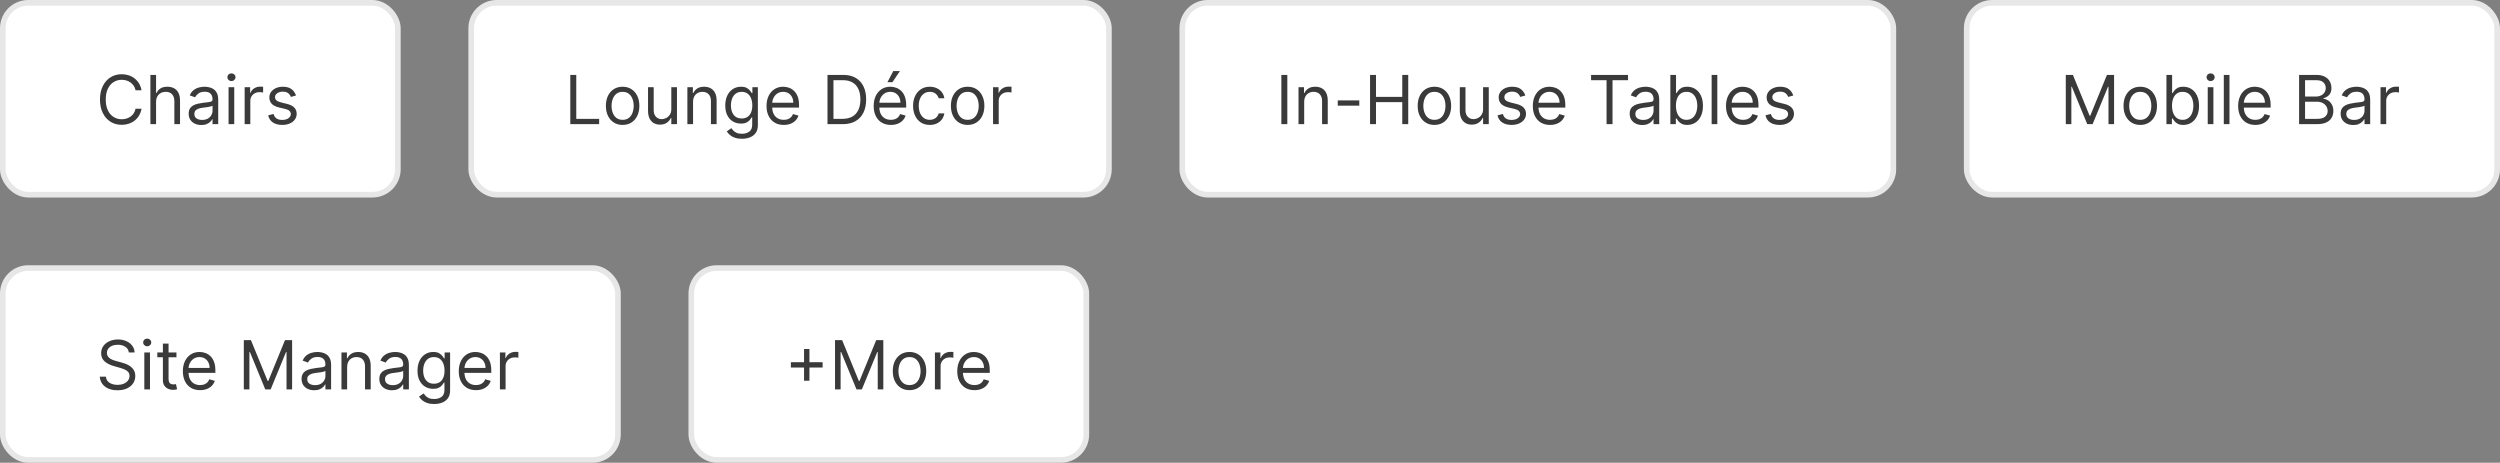 <svg width="443" height="82" viewBox="0 0 443 82" fill="none" xmlns="http://www.w3.org/2000/svg">
<rect x="0" y="0" width="443" height="82" fill="#808080" stroke="none"/>
<rect x="0.5" y="0.5" width="70" height="34" rx="4.5" fill="white"/>
<path d="M25.079 16H24.023C23.96 15.696 23.851 15.429 23.695 15.199C23.541 14.969 23.354 14.776 23.132 14.619C22.913 14.46 22.671 14.341 22.403 14.261C22.136 14.182 21.858 14.142 21.568 14.142C21.04 14.142 20.561 14.276 20.132 14.543C19.706 14.81 19.366 15.203 19.114 15.723C18.864 16.243 18.739 16.881 18.739 17.636C18.739 18.392 18.864 19.03 19.114 19.55C19.366 20.07 19.706 20.463 20.132 20.73C20.561 20.997 21.04 21.131 21.568 21.131C21.858 21.131 22.136 21.091 22.403 21.011C22.671 20.932 22.913 20.814 23.132 20.658C23.354 20.499 23.541 20.304 23.695 20.074C23.851 19.841 23.96 19.574 24.023 19.273H25.079C25 19.719 24.855 20.118 24.645 20.47C24.435 20.822 24.173 21.122 23.861 21.369C23.548 21.614 23.197 21.8 22.808 21.928C22.422 22.055 22.009 22.119 21.568 22.119C20.824 22.119 20.162 21.938 19.582 21.574C19.003 21.21 18.547 20.693 18.215 20.023C17.882 19.352 17.716 18.557 17.716 17.636C17.716 16.716 17.882 15.921 18.215 15.25C18.547 14.579 19.003 14.062 19.582 13.699C20.162 13.335 20.824 13.153 21.568 13.153C22.009 13.153 22.422 13.217 22.808 13.345C23.197 13.473 23.548 13.661 23.861 13.908C24.173 14.152 24.435 14.45 24.645 14.803C24.855 15.152 25 15.551 25.079 16ZM27.657 18.062V22H26.651V13.273H27.657V16.477H27.742C27.895 16.139 28.125 15.871 28.432 15.672C28.742 15.47 29.154 15.369 29.668 15.369C30.114 15.369 30.505 15.459 30.84 15.638C31.175 15.814 31.435 16.085 31.62 16.452C31.807 16.815 31.901 17.278 31.901 17.841V22H30.895V17.909C30.895 17.389 30.76 16.987 30.49 16.703C30.223 16.416 29.853 16.273 29.378 16.273C29.049 16.273 28.753 16.342 28.492 16.482C28.233 16.621 28.029 16.824 27.878 17.091C27.73 17.358 27.657 17.682 27.657 18.062ZM35.667 22.153C35.252 22.153 34.876 22.075 34.538 21.919C34.2 21.76 33.931 21.531 33.732 21.233C33.533 20.932 33.434 20.568 33.434 20.142C33.434 19.767 33.508 19.463 33.656 19.23C33.803 18.994 34.001 18.81 34.248 18.676C34.495 18.543 34.768 18.443 35.066 18.378C35.367 18.31 35.67 18.256 35.974 18.216C36.371 18.165 36.694 18.126 36.941 18.101C37.191 18.072 37.373 18.026 37.486 17.96C37.603 17.895 37.661 17.781 37.661 17.619V17.585C37.661 17.165 37.546 16.838 37.316 16.605C37.089 16.372 36.744 16.256 36.281 16.256C35.8 16.256 35.424 16.361 35.151 16.571C34.879 16.781 34.687 17.006 34.576 17.244L33.621 16.903C33.792 16.506 34.019 16.196 34.303 15.974C34.59 15.75 34.903 15.594 35.241 15.506C35.582 15.415 35.917 15.369 36.246 15.369C36.457 15.369 36.698 15.395 36.971 15.446C37.246 15.494 37.512 15.595 37.768 15.749C38.026 15.902 38.241 16.134 38.411 16.443C38.582 16.753 38.667 17.168 38.667 17.688V22H37.661V21.114H37.61C37.542 21.256 37.428 21.408 37.269 21.57C37.11 21.732 36.898 21.869 36.634 21.983C36.37 22.097 36.048 22.153 35.667 22.153ZM35.82 21.25C36.218 21.25 36.553 21.172 36.826 21.016C37.102 20.859 37.309 20.658 37.448 20.41C37.59 20.163 37.661 19.903 37.661 19.631V18.71C37.619 18.761 37.525 18.808 37.38 18.851C37.238 18.891 37.073 18.926 36.886 18.957C36.701 18.986 36.521 19.011 36.344 19.034C36.171 19.054 36.031 19.071 35.923 19.085C35.661 19.119 35.417 19.175 35.19 19.251C34.965 19.325 34.783 19.438 34.644 19.588C34.508 19.736 34.44 19.938 34.44 20.193C34.44 20.543 34.569 20.807 34.827 20.986C35.089 21.162 35.42 21.25 35.82 21.25ZM40.502 22V15.454H41.508V22H40.502ZM41.014 14.364C40.818 14.364 40.649 14.297 40.507 14.163C40.367 14.03 40.298 13.869 40.298 13.682C40.298 13.494 40.367 13.334 40.507 13.2C40.649 13.067 40.818 13 41.014 13C41.21 13 41.377 13.067 41.517 13.2C41.659 13.334 41.73 13.494 41.73 13.682C41.73 13.869 41.659 14.03 41.517 14.163C41.377 14.297 41.21 14.364 41.014 14.364ZM43.35 22V15.454H44.322V16.443H44.39C44.509 16.119 44.725 15.857 45.038 15.655C45.35 15.453 45.702 15.352 46.094 15.352C46.168 15.352 46.261 15.354 46.371 15.357C46.482 15.359 46.566 15.364 46.623 15.369V16.392C46.589 16.384 46.511 16.371 46.389 16.354C46.269 16.334 46.143 16.324 46.009 16.324C45.691 16.324 45.407 16.391 45.157 16.524C44.91 16.655 44.714 16.837 44.569 17.07C44.427 17.3 44.356 17.562 44.356 17.858V22H43.35ZM52.451 16.921L51.548 17.176C51.491 17.026 51.407 16.879 51.297 16.737C51.189 16.592 51.041 16.473 50.853 16.379C50.666 16.285 50.426 16.239 50.133 16.239C49.733 16.239 49.399 16.331 49.132 16.516C48.867 16.697 48.735 16.929 48.735 17.21C48.735 17.46 48.826 17.658 49.008 17.803C49.19 17.947 49.474 18.068 49.86 18.165L50.832 18.403C51.417 18.546 51.853 18.763 52.14 19.055C52.427 19.345 52.571 19.719 52.571 20.176C52.571 20.551 52.463 20.886 52.247 21.182C52.034 21.477 51.735 21.71 51.352 21.881C50.968 22.051 50.522 22.136 50.014 22.136C49.346 22.136 48.794 21.991 48.356 21.702C47.919 21.412 47.642 20.989 47.525 20.432L48.48 20.193C48.571 20.546 48.742 20.81 48.995 20.986C49.251 21.162 49.585 21.25 49.997 21.25C50.466 21.25 50.838 21.151 51.113 20.952C51.392 20.75 51.531 20.509 51.531 20.227C51.531 20 51.451 19.81 51.292 19.656C51.133 19.5 50.889 19.384 50.559 19.307L49.468 19.051C48.869 18.909 48.429 18.689 48.147 18.391C47.869 18.09 47.73 17.713 47.73 17.261C47.73 16.892 47.834 16.565 48.041 16.281C48.251 15.997 48.537 15.774 48.897 15.612C49.261 15.45 49.673 15.369 50.133 15.369C50.781 15.369 51.289 15.511 51.659 15.796C52.031 16.079 52.295 16.454 52.451 16.921Z" fill="#3A3A3A"/>
<rect x="0.5" y="0.5" width="70" height="34" rx="4.5" stroke="#E7E7E7"/>
<rect x="209.5" y="0.5" width="126" height="34" rx="4.5" fill="white"/>
<path d="M228.114 13.273V22H227.057V13.273H228.114ZM231.102 18.062V22H230.096V15.454H231.068V16.477H231.153C231.306 16.145 231.539 15.878 231.852 15.676C232.164 15.472 232.568 15.369 233.062 15.369C233.505 15.369 233.893 15.46 234.225 15.642C234.558 15.821 234.816 16.094 235.001 16.46C235.186 16.824 235.278 17.284 235.278 17.841V22H234.272V17.909C234.272 17.395 234.139 16.994 233.872 16.707C233.605 16.418 233.238 16.273 232.772 16.273C232.451 16.273 232.164 16.342 231.912 16.482C231.662 16.621 231.464 16.824 231.319 17.091C231.174 17.358 231.102 17.682 231.102 18.062ZM240.866 17.79V18.727H237.048V17.79H240.866ZM242.772 22V13.273H243.828V17.159H248.482V13.273H249.539V22H248.482V18.097H243.828V22H242.772ZM254.177 22.136C253.586 22.136 253.068 21.996 252.622 21.715C252.179 21.433 251.832 21.04 251.582 20.534C251.335 20.028 251.211 19.438 251.211 18.761C251.211 18.079 251.335 17.484 251.582 16.976C251.832 16.467 252.179 16.072 252.622 15.791C253.068 15.51 253.586 15.369 254.177 15.369C254.768 15.369 255.285 15.51 255.728 15.791C256.174 16.072 256.521 16.467 256.768 16.976C257.018 17.484 257.143 18.079 257.143 18.761C257.143 19.438 257.018 20.028 256.768 20.534C256.521 21.04 256.174 21.433 255.728 21.715C255.285 21.996 254.768 22.136 254.177 22.136ZM254.177 21.233C254.626 21.233 254.995 21.118 255.285 20.888C255.575 20.658 255.789 20.355 255.929 19.98C256.068 19.605 256.137 19.199 256.137 18.761C256.137 18.324 256.068 17.916 255.929 17.538C255.789 17.16 255.575 16.855 255.285 16.622C254.995 16.389 254.626 16.273 254.177 16.273C253.728 16.273 253.359 16.389 253.069 16.622C252.779 16.855 252.565 17.16 252.426 17.538C252.287 17.916 252.217 18.324 252.217 18.761C252.217 19.199 252.287 19.605 252.426 19.98C252.565 20.355 252.779 20.658 253.069 20.888C253.359 21.118 253.728 21.233 254.177 21.233ZM262.803 19.324V15.454H263.809V22H262.803V20.892H262.735C262.582 21.224 262.343 21.507 262.019 21.74C261.695 21.97 261.286 22.085 260.792 22.085C260.383 22.085 260.019 21.996 259.701 21.817C259.383 21.635 259.133 21.362 258.951 20.999C258.769 20.632 258.678 20.171 258.678 19.614V15.454H259.684V19.546C259.684 20.023 259.817 20.403 260.085 20.688C260.354 20.972 260.698 21.114 261.116 21.114C261.366 21.114 261.62 21.05 261.879 20.922C262.14 20.794 262.359 20.598 262.535 20.334C262.714 20.07 262.803 19.733 262.803 19.324ZM270.287 16.921L269.384 17.176C269.327 17.026 269.243 16.879 269.132 16.737C269.025 16.592 268.877 16.473 268.689 16.379C268.502 16.285 268.262 16.239 267.969 16.239C267.569 16.239 267.235 16.331 266.968 16.516C266.703 16.697 266.571 16.929 266.571 17.21C266.571 17.46 266.662 17.658 266.844 17.803C267.026 17.947 267.31 18.068 267.696 18.165L268.668 18.403C269.253 18.546 269.689 18.763 269.976 19.055C270.263 19.345 270.407 19.719 270.407 20.176C270.407 20.551 270.299 20.886 270.083 21.182C269.87 21.477 269.571 21.71 269.188 21.881C268.804 22.051 268.358 22.136 267.85 22.136C267.182 22.136 266.63 21.991 266.192 21.702C265.755 21.412 265.478 20.989 265.361 20.432L266.316 20.193C266.407 20.546 266.578 20.81 266.831 20.986C267.087 21.162 267.421 21.25 267.833 21.25C268.301 21.25 268.674 21.151 268.949 20.952C269.228 20.75 269.367 20.509 269.367 20.227C269.367 20 269.287 19.81 269.128 19.656C268.969 19.5 268.725 19.384 268.395 19.307L267.304 19.051C266.705 18.909 266.265 18.689 265.983 18.391C265.705 18.09 265.566 17.713 265.566 17.261C265.566 16.892 265.669 16.565 265.877 16.281C266.087 15.997 266.373 15.774 266.733 15.612C267.097 15.45 267.509 15.369 267.969 15.369C268.617 15.369 269.125 15.511 269.495 15.796C269.867 16.079 270.131 16.454 270.287 16.921ZM274.665 22.136C274.034 22.136 273.49 21.997 273.033 21.719C272.578 21.438 272.227 21.046 271.98 20.543C271.736 20.037 271.614 19.449 271.614 18.778C271.614 18.108 271.736 17.517 271.98 17.006C272.227 16.491 272.571 16.091 273.011 15.804C273.455 15.514 273.972 15.369 274.562 15.369C274.903 15.369 275.24 15.426 275.572 15.54C275.905 15.653 276.207 15.838 276.48 16.094C276.753 16.347 276.97 16.682 277.132 17.099C277.294 17.517 277.375 18.031 277.375 18.642V19.068H272.33V18.199H276.352C276.352 17.829 276.278 17.5 276.131 17.21C275.986 16.921 275.778 16.692 275.509 16.524C275.241 16.357 274.926 16.273 274.562 16.273C274.162 16.273 273.815 16.372 273.523 16.571C273.233 16.767 273.01 17.023 272.854 17.338C272.697 17.653 272.619 17.991 272.619 18.352V18.932C272.619 19.426 272.705 19.845 272.875 20.189C273.048 20.53 273.288 20.79 273.595 20.969C273.902 21.145 274.259 21.233 274.665 21.233C274.929 21.233 275.168 21.196 275.381 21.122C275.597 21.046 275.783 20.932 275.939 20.781C276.095 20.628 276.216 20.438 276.301 20.21L277.273 20.483C277.17 20.812 276.999 21.102 276.757 21.352C276.516 21.599 276.217 21.793 275.862 21.932C275.507 22.068 275.108 22.136 274.665 22.136ZM281.939 14.21V13.273H288.484V14.21H285.74V22H284.683V14.21H281.939ZM291.015 22.153C290.6 22.153 290.223 22.075 289.885 21.919C289.547 21.76 289.279 21.531 289.08 21.233C288.881 20.932 288.782 20.568 288.782 20.142C288.782 19.767 288.855 19.463 289.003 19.23C289.151 18.994 289.348 18.81 289.596 18.676C289.843 18.543 290.115 18.443 290.414 18.378C290.715 18.31 291.017 18.256 291.321 18.216C291.719 18.165 292.042 18.126 292.289 18.101C292.539 18.072 292.721 18.026 292.834 17.96C292.951 17.895 293.009 17.781 293.009 17.619V17.585C293.009 17.165 292.894 16.838 292.664 16.605C292.436 16.372 292.091 16.256 291.628 16.256C291.148 16.256 290.772 16.361 290.499 16.571C290.226 16.781 290.034 17.006 289.924 17.244L288.969 16.903C289.14 16.506 289.367 16.196 289.651 15.974C289.938 15.75 290.25 15.594 290.588 15.506C290.929 15.415 291.265 15.369 291.594 15.369C291.804 15.369 292.046 15.395 292.319 15.446C292.594 15.494 292.86 15.595 293.115 15.749C293.374 15.902 293.588 16.134 293.759 16.443C293.929 16.753 294.015 17.168 294.015 17.688V22H293.009V21.114H292.958C292.89 21.256 292.776 21.408 292.617 21.57C292.458 21.732 292.246 21.869 291.982 21.983C291.718 22.097 291.395 22.153 291.015 22.153ZM291.168 21.25C291.566 21.25 291.901 21.172 292.174 21.016C292.449 20.859 292.657 20.658 292.796 20.41C292.938 20.163 293.009 19.903 293.009 19.631V18.71C292.966 18.761 292.873 18.808 292.728 18.851C292.586 18.891 292.421 18.926 292.233 18.957C292.049 18.986 291.868 19.011 291.692 19.034C291.519 19.054 291.378 19.071 291.27 19.085C291.009 19.119 290.765 19.175 290.537 19.251C290.313 19.325 290.131 19.438 289.992 19.588C289.855 19.736 289.787 19.938 289.787 20.193C289.787 20.543 289.917 20.807 290.175 20.986C290.436 21.162 290.767 21.25 291.168 21.25ZM295.987 22V13.273H296.992V16.494H297.077C297.151 16.381 297.254 16.236 297.384 16.06C297.518 15.881 297.708 15.722 297.955 15.582C298.205 15.44 298.543 15.369 298.969 15.369C299.521 15.369 300.006 15.507 300.427 15.783C300.847 16.058 301.175 16.449 301.411 16.954C301.647 17.46 301.765 18.057 301.765 18.744C301.765 19.438 301.647 20.038 301.411 20.547C301.175 21.053 300.849 21.445 300.431 21.723C300.013 21.999 299.532 22.136 298.987 22.136C298.566 22.136 298.229 22.067 297.977 21.928C297.724 21.785 297.529 21.625 297.393 21.446C297.256 21.264 297.151 21.114 297.077 20.994H296.958V22H295.987ZM296.975 18.727C296.975 19.222 297.048 19.658 297.192 20.035C297.337 20.41 297.549 20.704 297.827 20.918C298.106 21.128 298.447 21.233 298.85 21.233C299.271 21.233 299.621 21.122 299.903 20.901C300.187 20.676 300.4 20.375 300.542 19.997C300.687 19.616 300.759 19.193 300.759 18.727C300.759 18.267 300.688 17.852 300.546 17.483C300.407 17.111 300.195 16.817 299.911 16.601C299.63 16.382 299.276 16.273 298.85 16.273C298.441 16.273 298.097 16.376 297.819 16.584C297.54 16.788 297.33 17.075 297.188 17.445C297.046 17.811 296.975 18.239 296.975 18.727ZM304.309 13.273V22H303.303V13.273H304.309ZM308.895 22.136C308.265 22.136 307.721 21.997 307.263 21.719C306.809 21.438 306.458 21.046 306.211 20.543C305.966 20.037 305.844 19.449 305.844 18.778C305.844 18.108 305.966 17.517 306.211 17.006C306.458 16.491 306.801 16.091 307.242 15.804C307.685 15.514 308.202 15.369 308.793 15.369C309.134 15.369 309.471 15.426 309.803 15.54C310.135 15.653 310.438 15.838 310.711 16.094C310.983 16.347 311.201 16.682 311.363 17.099C311.525 17.517 311.605 18.031 311.605 18.642V19.068H306.56V18.199H310.583C310.583 17.829 310.509 17.5 310.361 17.21C310.216 16.921 310.009 16.692 309.739 16.524C309.472 16.357 309.157 16.273 308.793 16.273C308.392 16.273 308.046 16.372 307.753 16.571C307.463 16.767 307.24 17.023 307.084 17.338C306.928 17.653 306.85 17.991 306.85 18.352V18.932C306.85 19.426 306.935 19.845 307.105 20.189C307.279 20.53 307.519 20.79 307.826 20.969C308.132 21.145 308.489 21.233 308.895 21.233C309.159 21.233 309.398 21.196 309.611 21.122C309.827 21.046 310.013 20.932 310.169 20.781C310.326 20.628 310.446 20.438 310.532 20.21L311.503 20.483C311.401 20.812 311.229 21.102 310.988 21.352C310.746 21.599 310.448 21.793 310.093 21.932C309.738 22.068 309.338 22.136 308.895 22.136ZM317.772 16.921L316.868 17.176C316.811 17.026 316.728 16.879 316.617 16.737C316.509 16.592 316.361 16.473 316.174 16.379C315.986 16.285 315.746 16.239 315.453 16.239C315.053 16.239 314.719 16.331 314.452 16.516C314.188 16.697 314.056 16.929 314.056 17.21C314.056 17.46 314.147 17.658 314.328 17.803C314.51 17.947 314.794 18.068 315.181 18.165L316.152 18.403C316.738 18.546 317.174 18.763 317.461 19.055C317.748 19.345 317.891 19.719 317.891 20.176C317.891 20.551 317.783 20.886 317.567 21.182C317.354 21.477 317.056 21.71 316.672 21.881C316.289 22.051 315.843 22.136 315.334 22.136C314.667 22.136 314.114 21.991 313.676 21.702C313.239 21.412 312.962 20.989 312.846 20.432L313.8 20.193C313.891 20.546 314.063 20.81 314.316 20.986C314.571 21.162 314.905 21.25 315.317 21.25C315.786 21.25 316.158 21.151 316.434 20.952C316.712 20.75 316.851 20.509 316.851 20.227C316.851 20 316.772 19.81 316.613 19.656C316.453 19.5 316.209 19.384 315.88 19.307L314.789 19.051C314.189 18.909 313.749 18.689 313.468 18.391C313.189 18.09 313.05 17.713 313.05 17.261C313.05 16.892 313.154 16.565 313.361 16.281C313.571 15.997 313.857 15.774 314.218 15.612C314.581 15.45 314.993 15.369 315.453 15.369C316.101 15.369 316.61 15.511 316.979 15.796C317.351 16.079 317.615 16.454 317.772 16.921Z" fill="#3A3A3A"/>
<rect x="209.5" y="0.5" width="126" height="34" rx="4.5" stroke="#E7E7E7"/>
<rect x="348.5" y="0.5" width="94" height="34" rx="4.5" fill="white"/>
<path d="M366.057 13.273H367.318L370.284 20.517H370.386L373.352 13.273H374.614V22H373.625V15.369H373.54L370.812 22H369.858L367.131 15.369H367.045V22H366.057V13.273ZM379.255 22.136C378.664 22.136 378.146 21.996 377.7 21.715C377.257 21.433 376.91 21.04 376.66 20.534C376.413 20.028 376.289 19.438 376.289 18.761C376.289 18.079 376.413 17.484 376.66 16.976C376.91 16.467 377.257 16.072 377.7 15.791C378.146 15.51 378.664 15.369 379.255 15.369C379.846 15.369 380.363 15.51 380.806 15.791C381.252 16.072 381.599 16.467 381.846 16.976C382.096 17.484 382.221 18.079 382.221 18.761C382.221 19.438 382.096 20.028 381.846 20.534C381.599 21.04 381.252 21.433 380.806 21.715C380.363 21.996 379.846 22.136 379.255 22.136ZM379.255 21.233C379.704 21.233 380.074 21.118 380.363 20.888C380.653 20.658 380.868 20.355 381.007 19.98C381.146 19.605 381.216 19.199 381.216 18.761C381.216 18.324 381.146 17.916 381.007 17.538C380.868 17.16 380.653 16.855 380.363 16.622C380.074 16.389 379.704 16.273 379.255 16.273C378.806 16.273 378.437 16.389 378.147 16.622C377.858 16.855 377.643 17.16 377.504 17.538C377.365 17.916 377.295 18.324 377.295 18.761C377.295 19.199 377.365 19.605 377.504 19.98C377.643 20.355 377.858 20.658 378.147 20.888C378.437 21.118 378.806 21.233 379.255 21.233ZM383.893 22V13.273H384.898V16.494H384.984C385.058 16.381 385.16 16.236 385.29 16.06C385.424 15.881 385.614 15.722 385.862 15.582C386.112 15.44 386.45 15.369 386.876 15.369C387.427 15.369 387.913 15.507 388.333 15.783C388.754 16.058 389.082 16.449 389.317 16.954C389.553 17.46 389.671 18.057 389.671 18.744C389.671 19.438 389.553 20.038 389.317 20.547C389.082 21.053 388.755 21.445 388.337 21.723C387.92 21.999 387.438 22.136 386.893 22.136C386.472 22.136 386.136 22.067 385.883 21.928C385.63 21.785 385.435 21.625 385.299 21.446C385.163 21.264 385.058 21.114 384.984 20.994H384.864V22H383.893ZM384.881 18.727C384.881 19.222 384.954 19.658 385.099 20.035C385.244 20.41 385.455 20.704 385.734 20.918C386.012 21.128 386.353 21.233 386.756 21.233C387.177 21.233 387.528 21.122 387.809 20.901C388.093 20.676 388.306 20.375 388.448 19.997C388.593 19.616 388.665 19.193 388.665 18.727C388.665 18.267 388.594 17.852 388.452 17.483C388.313 17.111 388.102 16.817 387.817 16.601C387.536 16.382 387.183 16.273 386.756 16.273C386.347 16.273 386.004 16.376 385.725 16.584C385.447 16.788 385.237 17.075 385.094 17.445C384.952 17.811 384.881 18.239 384.881 18.727ZM391.21 22V15.454H392.215V22H391.21ZM391.721 14.364C391.525 14.364 391.356 14.297 391.214 14.163C391.075 14.03 391.005 13.869 391.005 13.682C391.005 13.494 391.075 13.334 391.214 13.2C391.356 13.067 391.525 13 391.721 13C391.917 13 392.085 13.067 392.224 13.2C392.366 13.334 392.437 13.494 392.437 13.682C392.437 13.869 392.366 14.03 392.224 14.163C392.085 14.297 391.917 14.364 391.721 14.364ZM395.063 13.273V22H394.057V13.273H395.063ZM399.649 22.136C399.018 22.136 398.474 21.997 398.017 21.719C397.562 21.438 397.212 21.046 396.964 20.543C396.72 20.037 396.598 19.449 396.598 18.778C396.598 18.108 396.72 17.517 396.964 17.006C397.212 16.491 397.555 16.091 397.996 15.804C398.439 15.514 398.956 15.369 399.547 15.369C399.888 15.369 400.224 15.426 400.557 15.54C400.889 15.653 401.192 15.838 401.464 16.094C401.737 16.347 401.955 16.682 402.116 17.099C402.278 17.517 402.359 18.031 402.359 18.642V19.068H397.314V18.199H401.337C401.337 17.829 401.263 17.5 401.115 17.21C400.97 16.921 400.763 16.692 400.493 16.524C400.226 16.357 399.911 16.273 399.547 16.273C399.146 16.273 398.8 16.372 398.507 16.571C398.217 16.767 397.994 17.023 397.838 17.338C397.682 17.653 397.604 17.991 397.604 18.352V18.932C397.604 19.426 397.689 19.845 397.859 20.189C398.033 20.53 398.273 20.79 398.58 20.969C398.886 21.145 399.243 21.233 399.649 21.233C399.913 21.233 400.152 21.196 400.365 21.122C400.581 21.046 400.767 20.932 400.923 20.781C401.08 20.628 401.2 20.438 401.286 20.21L402.257 20.483C402.155 20.812 401.983 21.102 401.741 21.352C401.5 21.599 401.202 21.793 400.847 21.932C400.491 22.068 400.092 22.136 399.649 22.136ZM407.401 22V13.273H410.452C411.06 13.273 411.561 13.378 411.956 13.588C412.351 13.796 412.645 14.075 412.838 14.428C413.031 14.777 413.128 15.165 413.128 15.591C413.128 15.966 413.061 16.276 412.928 16.52C412.797 16.764 412.624 16.957 412.408 17.099C412.195 17.241 411.963 17.347 411.713 17.415V17.5C411.98 17.517 412.249 17.611 412.518 17.781C412.788 17.952 413.014 18.196 413.196 18.514C413.378 18.832 413.469 19.222 413.469 19.682C413.469 20.119 413.369 20.513 413.17 20.862C412.972 21.212 412.658 21.489 412.229 21.693C411.8 21.898 411.241 22 410.554 22H407.401ZM408.457 21.062H410.554C411.244 21.062 411.734 20.929 412.024 20.662C412.317 20.392 412.463 20.065 412.463 19.682C412.463 19.386 412.388 19.114 412.237 18.864C412.087 18.611 411.872 18.409 411.594 18.259C411.315 18.105 410.986 18.028 410.605 18.028H408.457V21.062ZM408.457 17.108H410.418C410.736 17.108 411.023 17.046 411.278 16.921C411.537 16.796 411.741 16.619 411.892 16.392C412.045 16.165 412.122 15.898 412.122 15.591C412.122 15.207 411.989 14.882 411.722 14.615C411.455 14.345 411.031 14.21 410.452 14.21H408.457V17.108ZM416.995 22.153C416.58 22.153 416.204 22.075 415.866 21.919C415.528 21.76 415.259 21.531 415.06 21.233C414.862 20.932 414.762 20.568 414.762 20.142C414.762 19.767 414.836 19.463 414.984 19.23C415.131 18.994 415.329 18.81 415.576 18.676C415.823 18.543 416.096 18.443 416.394 18.378C416.695 18.31 416.998 18.256 417.302 18.216C417.7 18.165 418.022 18.126 418.269 18.101C418.519 18.072 418.701 18.026 418.815 17.96C418.931 17.895 418.989 17.781 418.989 17.619V17.585C418.989 17.165 418.874 16.838 418.644 16.605C418.417 16.372 418.072 16.256 417.609 16.256C417.129 16.256 416.752 16.361 416.479 16.571C416.207 16.781 416.015 17.006 415.904 17.244L414.95 16.903C415.12 16.506 415.347 16.196 415.631 15.974C415.918 15.75 416.231 15.594 416.569 15.506C416.91 15.415 417.245 15.369 417.575 15.369C417.785 15.369 418.026 15.395 418.299 15.446C418.575 15.494 418.84 15.595 419.096 15.749C419.354 15.902 419.569 16.134 419.739 16.443C419.91 16.753 419.995 17.168 419.995 17.688V22H418.989V21.114H418.938C418.87 21.256 418.756 21.408 418.597 21.57C418.438 21.732 418.227 21.869 417.962 21.983C417.698 22.097 417.376 22.153 416.995 22.153ZM417.148 21.25C417.546 21.25 417.881 21.172 418.154 21.016C418.43 20.859 418.637 20.658 418.776 20.41C418.918 20.163 418.989 19.903 418.989 19.631V18.71C418.947 18.761 418.853 18.808 418.708 18.851C418.566 18.891 418.401 18.926 418.214 18.957C418.029 18.986 417.849 19.011 417.673 19.034C417.499 19.054 417.359 19.071 417.251 19.085C416.989 19.119 416.745 19.175 416.518 19.251C416.293 19.325 416.112 19.438 415.972 19.588C415.836 19.736 415.768 19.938 415.768 20.193C415.768 20.543 415.897 20.807 416.156 20.986C416.417 21.162 416.748 21.25 417.148 21.25ZM421.831 22V15.454H422.802V16.443H422.87C422.99 16.119 423.206 15.857 423.518 15.655C423.831 15.453 424.183 15.352 424.575 15.352C424.649 15.352 424.741 15.354 424.852 15.357C424.963 15.359 425.047 15.364 425.103 15.369V16.392C425.069 16.384 424.991 16.371 424.869 16.354C424.75 16.334 424.623 16.324 424.49 16.324C424.172 16.324 423.887 16.391 423.637 16.524C423.39 16.655 423.194 16.837 423.049 17.07C422.907 17.3 422.836 17.562 422.836 17.858V22H421.831Z" fill="#3A3A3A"/>
<rect x="348.5" y="0.5" width="94" height="34" rx="4.5" stroke="#E7E7E7"/>
<rect x="83.5" y="0.5" width="113" height="34" rx="4.5" fill="white"/>
<path d="M101.057 22V13.273H102.114V21.062H106.17V22H101.057ZM110.33 22.136C109.739 22.136 109.22 21.996 108.774 21.715C108.331 21.433 107.984 21.04 107.734 20.534C107.487 20.028 107.364 19.438 107.364 18.761C107.364 18.079 107.487 17.484 107.734 16.976C107.984 16.467 108.331 16.072 108.774 15.791C109.22 15.51 109.739 15.369 110.33 15.369C110.92 15.369 111.438 15.51 111.881 15.791C112.327 16.072 112.673 16.467 112.92 16.976C113.17 17.484 113.295 18.079 113.295 18.761C113.295 19.438 113.17 20.028 112.92 20.534C112.673 21.04 112.327 21.433 111.881 21.715C111.438 21.996 110.92 22.136 110.33 22.136ZM110.33 21.233C110.778 21.233 111.148 21.118 111.438 20.888C111.727 20.658 111.942 20.355 112.081 19.98C112.22 19.605 112.29 19.199 112.29 18.761C112.29 18.324 112.22 17.916 112.081 17.538C111.942 17.16 111.727 16.855 111.438 16.622C111.148 16.389 110.778 16.273 110.33 16.273C109.881 16.273 109.511 16.389 109.222 16.622C108.932 16.855 108.717 17.16 108.578 17.538C108.439 17.916 108.369 18.324 108.369 18.761C108.369 19.199 108.439 19.605 108.578 19.98C108.717 20.355 108.932 20.658 109.222 20.888C109.511 21.118 109.881 21.233 110.33 21.233ZM118.956 19.324V15.454H119.961V22H118.956V20.892H118.887C118.734 21.224 118.495 21.507 118.172 21.74C117.848 21.97 117.439 22.085 116.944 22.085C116.535 22.085 116.172 21.996 115.853 21.817C115.535 21.635 115.285 21.362 115.103 20.999C114.922 20.632 114.831 20.171 114.831 19.614V15.454H115.836V19.546C115.836 20.023 115.97 20.403 116.237 20.688C116.507 20.972 116.85 21.114 117.268 21.114C117.518 21.114 117.772 21.05 118.031 20.922C118.292 20.794 118.511 20.598 118.687 20.334C118.866 20.07 118.956 19.733 118.956 19.324ZM122.809 18.062V22H121.803V15.454H122.775V16.477H122.86C123.013 16.145 123.246 15.878 123.559 15.676C123.871 15.472 124.275 15.369 124.769 15.369C125.212 15.369 125.6 15.46 125.933 15.642C126.265 15.821 126.523 16.094 126.708 16.46C126.893 16.824 126.985 17.284 126.985 17.841V22H125.979V17.909C125.979 17.395 125.846 16.994 125.579 16.707C125.312 16.418 124.945 16.273 124.479 16.273C124.158 16.273 123.871 16.342 123.619 16.482C123.369 16.621 123.171 16.824 123.026 17.091C122.881 17.358 122.809 17.682 122.809 18.062ZM131.465 24.591C130.979 24.591 130.561 24.528 130.212 24.403C129.863 24.281 129.571 24.119 129.338 23.918C129.108 23.719 128.925 23.506 128.789 23.278L129.59 22.716C129.681 22.835 129.796 22.972 129.935 23.125C130.074 23.281 130.265 23.416 130.506 23.53C130.75 23.646 131.07 23.704 131.465 23.704C131.993 23.704 132.429 23.577 132.773 23.321C133.117 23.065 133.289 22.665 133.289 22.119V20.79H133.203C133.13 20.909 133.025 21.057 132.888 21.233C132.755 21.406 132.561 21.561 132.309 21.697C132.059 21.831 131.721 21.898 131.294 21.898C130.766 21.898 130.292 21.773 129.871 21.523C129.453 21.273 129.123 20.909 128.878 20.432C128.637 19.954 128.516 19.375 128.516 18.693C128.516 18.023 128.634 17.439 128.87 16.942C129.105 16.442 129.434 16.055 129.854 15.783C130.275 15.507 130.76 15.369 131.311 15.369C131.738 15.369 132.076 15.44 132.326 15.582C132.578 15.722 132.772 15.881 132.905 16.06C133.042 16.236 133.147 16.381 133.221 16.494H133.323V15.454H134.294V22.188C134.294 22.75 134.167 23.207 133.911 23.56C133.658 23.915 133.317 24.175 132.888 24.34C132.462 24.507 131.988 24.591 131.465 24.591ZM131.431 20.994C131.834 20.994 132.175 20.902 132.453 20.717C132.732 20.533 132.944 20.267 133.088 19.921C133.233 19.574 133.306 19.159 133.306 18.676C133.306 18.204 133.235 17.788 133.093 17.428C132.951 17.067 132.74 16.784 132.462 16.579C132.184 16.375 131.84 16.273 131.431 16.273C131.005 16.273 130.65 16.381 130.365 16.597C130.084 16.812 129.873 17.102 129.73 17.466C129.591 17.829 129.522 18.233 129.522 18.676C129.522 19.131 129.593 19.533 129.735 19.882C129.88 20.229 130.093 20.501 130.374 20.7C130.658 20.896 131.01 20.994 131.431 20.994ZM138.88 22.136C138.249 22.136 137.705 21.997 137.248 21.719C136.793 21.438 136.442 21.046 136.195 20.543C135.951 20.037 135.828 19.449 135.828 18.778C135.828 18.108 135.951 17.517 136.195 17.006C136.442 16.491 136.786 16.091 137.226 15.804C137.669 15.514 138.186 15.369 138.777 15.369C139.118 15.369 139.455 15.426 139.787 15.54C140.12 15.653 140.422 15.838 140.695 16.094C140.968 16.347 141.185 16.682 141.347 17.099C141.509 17.517 141.59 18.031 141.59 18.642V19.068H136.544V18.199H140.567C140.567 17.829 140.493 17.5 140.346 17.21C140.201 16.921 139.993 16.692 139.723 16.524C139.456 16.357 139.141 16.273 138.777 16.273C138.377 16.273 138.03 16.372 137.738 16.571C137.448 16.767 137.225 17.023 137.069 17.338C136.912 17.653 136.834 17.991 136.834 18.352V18.932C136.834 19.426 136.919 19.845 137.09 20.189C137.263 20.53 137.503 20.79 137.81 20.969C138.117 21.145 138.473 21.233 138.88 21.233C139.144 21.233 139.382 21.196 139.596 21.122C139.811 21.046 139.998 20.932 140.154 20.781C140.31 20.628 140.431 20.438 140.516 20.21L141.488 20.483C141.385 20.812 141.213 21.102 140.972 21.352C140.73 21.599 140.432 21.793 140.077 21.932C139.722 22.068 139.323 22.136 138.88 22.136ZM149.324 22H146.631V13.273H149.444C150.29 13.273 151.015 13.447 151.617 13.797C152.219 14.143 152.681 14.642 153.002 15.293C153.323 15.94 153.483 16.716 153.483 17.619C153.483 18.528 153.321 19.311 152.998 19.967C152.674 20.621 152.202 21.124 151.583 21.476C150.963 21.825 150.211 22 149.324 22ZM147.688 21.062H149.256C149.978 21.062 150.576 20.923 151.05 20.645C151.525 20.366 151.878 19.97 152.111 19.456C152.344 18.942 152.461 18.329 152.461 17.619C152.461 16.915 152.346 16.308 152.115 15.8C151.885 15.288 151.542 14.896 151.084 14.624C150.627 14.348 150.057 14.21 149.375 14.21H147.688V21.062ZM157.864 22.136C157.233 22.136 156.689 21.997 156.232 21.719C155.777 21.438 155.426 21.046 155.179 20.543C154.935 20.037 154.813 19.449 154.813 18.778C154.813 18.108 154.935 17.517 155.179 17.006C155.426 16.491 155.77 16.091 156.211 15.804C156.654 15.514 157.171 15.369 157.762 15.369C158.103 15.369 158.439 15.426 158.772 15.54C159.104 15.653 159.407 15.838 159.679 16.094C159.952 16.347 160.169 16.682 160.331 17.099C160.493 17.517 160.574 18.031 160.574 18.642V19.068H155.529V18.199H159.551C159.551 17.829 159.478 17.5 159.33 17.21C159.185 16.921 158.978 16.692 158.708 16.524C158.441 16.357 158.125 16.273 157.762 16.273C157.361 16.273 157.015 16.372 156.722 16.571C156.432 16.767 156.209 17.023 156.053 17.338C155.897 17.653 155.819 17.991 155.819 18.352V18.932C155.819 19.426 155.904 19.845 156.074 20.189C156.248 20.53 156.488 20.79 156.794 20.969C157.101 21.145 157.458 21.233 157.864 21.233C158.128 21.233 158.367 21.196 158.58 21.122C158.796 21.046 158.982 20.932 159.138 20.781C159.294 20.628 159.415 20.438 159.5 20.21L160.472 20.483C160.37 20.812 160.198 21.102 159.956 21.352C159.715 21.599 159.417 21.793 159.061 21.932C158.706 22.068 158.307 22.136 157.864 22.136ZM157.25 14.568L158.29 12.591H159.466L158.137 14.568H157.25ZM164.763 22.136C164.15 22.136 163.621 21.991 163.178 21.702C162.735 21.412 162.394 21.013 162.155 20.504C161.917 19.996 161.797 19.415 161.797 18.761C161.797 18.097 161.919 17.51 162.164 17.001C162.411 16.49 162.755 16.091 163.195 15.804C163.638 15.514 164.155 15.369 164.746 15.369C165.206 15.369 165.621 15.454 165.99 15.625C166.36 15.796 166.662 16.034 166.898 16.341C167.134 16.648 167.28 17.006 167.337 17.415H166.331C166.255 17.116 166.084 16.852 165.82 16.622C165.559 16.389 165.206 16.273 164.763 16.273C164.371 16.273 164.027 16.375 163.732 16.579C163.439 16.781 163.211 17.067 163.046 17.436C162.884 17.803 162.803 18.233 162.803 18.727C162.803 19.233 162.882 19.673 163.042 20.048C163.203 20.423 163.431 20.715 163.723 20.922C164.019 21.129 164.365 21.233 164.763 21.233C165.025 21.233 165.262 21.188 165.475 21.097C165.688 21.006 165.868 20.875 166.016 20.704C166.164 20.534 166.269 20.329 166.331 20.091H167.337C167.28 20.477 167.14 20.825 166.915 21.135C166.694 21.442 166.4 21.686 166.033 21.868C165.669 22.047 165.246 22.136 164.763 22.136ZM171.466 22.136C170.875 22.136 170.357 21.996 169.911 21.715C169.468 21.433 169.121 21.04 168.871 20.534C168.624 20.028 168.5 19.438 168.5 18.761C168.5 18.079 168.624 17.484 168.871 16.976C169.121 16.467 169.468 16.072 169.911 15.791C170.357 15.51 170.875 15.369 171.466 15.369C172.057 15.369 172.574 15.51 173.017 15.791C173.463 16.072 173.81 16.467 174.057 16.976C174.307 17.484 174.432 18.079 174.432 18.761C174.432 19.438 174.307 20.028 174.057 20.534C173.81 21.04 173.463 21.433 173.017 21.715C172.574 21.996 172.057 22.136 171.466 22.136ZM171.466 21.233C171.915 21.233 172.284 21.118 172.574 20.888C172.864 20.658 173.078 20.355 173.218 19.98C173.357 19.605 173.426 19.199 173.426 18.761C173.426 18.324 173.357 17.916 173.218 17.538C173.078 17.16 172.864 16.855 172.574 16.622C172.284 16.389 171.915 16.273 171.466 16.273C171.017 16.273 170.648 16.389 170.358 16.622C170.069 16.855 169.854 17.16 169.715 17.538C169.576 17.916 169.506 18.324 169.506 18.761C169.506 19.199 169.576 19.605 169.715 19.98C169.854 20.355 170.069 20.658 170.358 20.888C170.648 21.118 171.017 21.233 171.466 21.233ZM175.967 22V15.454H176.939V16.443H177.007C177.126 16.119 177.342 15.857 177.655 15.655C177.967 15.453 178.32 15.352 178.712 15.352C178.786 15.352 178.878 15.354 178.989 15.357C179.099 15.359 179.183 15.364 179.24 15.369V16.392C179.206 16.384 179.128 16.371 179.006 16.354C178.886 16.334 178.76 16.324 178.626 16.324C178.308 16.324 178.024 16.391 177.774 16.524C177.527 16.655 177.331 16.837 177.186 17.07C177.044 17.3 176.973 17.562 176.973 17.858V22H175.967Z" fill="#3A3A3A"/>
<rect x="83.5" y="0.5" width="113" height="34" rx="4.5" stroke="#E7E7E7"/>
<rect x="0.5" y="47.5" width="109" height="34" rx="4.5" fill="white"/>
<path d="M22.829 62.455C22.778 62.023 22.571 61.688 22.207 61.449C21.844 61.21 21.398 61.091 20.869 61.091C20.483 61.091 20.145 61.153 19.855 61.278C19.568 61.403 19.344 61.575 19.182 61.794C19.023 62.013 18.943 62.261 18.943 62.54C18.943 62.773 18.999 62.973 19.109 63.141C19.223 63.305 19.368 63.443 19.544 63.554C19.72 63.662 19.905 63.751 20.098 63.822C20.291 63.891 20.469 63.946 20.631 63.989L21.517 64.227C21.744 64.287 21.997 64.369 22.276 64.474C22.557 64.579 22.825 64.723 23.081 64.905C23.34 65.084 23.553 65.314 23.72 65.595C23.888 65.876 23.972 66.222 23.972 66.631C23.972 67.102 23.848 67.528 23.601 67.909C23.357 68.29 22.999 68.592 22.527 68.817C22.058 69.041 21.489 69.153 20.818 69.153C20.193 69.153 19.652 69.053 19.195 68.851C18.74 68.649 18.382 68.368 18.121 68.007C17.862 67.646 17.716 67.227 17.682 66.75H18.773C18.801 67.079 18.912 67.352 19.105 67.568C19.301 67.781 19.548 67.94 19.847 68.046C20.148 68.148 20.472 68.199 20.818 68.199C21.222 68.199 21.584 68.133 21.905 68.003C22.226 67.869 22.48 67.685 22.668 67.449C22.855 67.21 22.949 66.932 22.949 66.614C22.949 66.324 22.868 66.088 22.706 65.906C22.544 65.724 22.331 65.577 22.067 65.463C21.803 65.349 21.517 65.25 21.21 65.165L20.136 64.858C19.454 64.662 18.915 64.382 18.517 64.019C18.119 63.655 17.921 63.179 17.921 62.591C17.921 62.102 18.053 61.676 18.317 61.312C18.584 60.946 18.942 60.662 19.391 60.46C19.842 60.256 20.347 60.153 20.903 60.153C21.466 60.153 21.966 60.254 22.403 60.456C22.841 60.655 23.188 60.928 23.443 61.274C23.702 61.621 23.838 62.014 23.852 62.455H22.829ZM25.573 69V62.455H26.578V69H25.573ZM26.084 61.364C25.888 61.364 25.719 61.297 25.577 61.163C25.438 61.03 25.368 60.869 25.368 60.682C25.368 60.494 25.438 60.334 25.577 60.2C25.719 60.067 25.888 60 26.084 60C26.28 60 26.448 60.067 26.587 60.2C26.729 60.334 26.8 60.494 26.8 60.682C26.8 60.869 26.729 61.03 26.587 61.163C26.448 61.297 26.28 61.364 26.084 61.364ZM31.267 62.455V63.307H27.875V62.455H31.267ZM28.864 60.886H29.869V67.125C29.869 67.409 29.91 67.622 29.993 67.764C30.078 67.903 30.186 67.997 30.317 68.046C30.45 68.091 30.591 68.114 30.739 68.114C30.849 68.114 30.94 68.108 31.011 68.097C31.082 68.082 31.139 68.071 31.182 68.062L31.386 68.966C31.318 68.992 31.223 69.017 31.101 69.043C30.979 69.071 30.824 69.085 30.636 69.085C30.352 69.085 30.074 69.024 29.801 68.902C29.531 68.78 29.307 68.594 29.128 68.344C28.952 68.094 28.864 67.778 28.864 67.398V60.886ZM35.454 69.136C34.823 69.136 34.279 68.997 33.822 68.719C33.367 68.438 33.016 68.046 32.769 67.543C32.525 67.037 32.403 66.449 32.403 65.778C32.403 65.108 32.525 64.517 32.769 64.006C33.016 63.492 33.36 63.091 33.8 62.804C34.244 62.514 34.761 62.369 35.352 62.369C35.693 62.369 36.029 62.426 36.361 62.54C36.694 62.653 36.996 62.838 37.269 63.094C37.542 63.347 37.759 63.682 37.921 64.099C38.083 64.517 38.164 65.031 38.164 65.642V66.068H33.119V65.199H37.141C37.141 64.829 37.068 64.5 36.92 64.21C36.775 63.92 36.568 63.692 36.298 63.524C36.031 63.356 35.715 63.273 35.352 63.273C34.951 63.273 34.604 63.372 34.312 63.571C34.022 63.767 33.799 64.023 33.643 64.338C33.486 64.653 33.408 64.992 33.408 65.352V65.932C33.408 66.426 33.494 66.845 33.664 67.189C33.837 67.53 34.077 67.79 34.384 67.969C34.691 68.145 35.048 68.233 35.454 68.233C35.718 68.233 35.957 68.196 36.17 68.122C36.386 68.046 36.572 67.932 36.728 67.781C36.884 67.628 37.005 67.438 37.09 67.21L38.062 67.483C37.959 67.812 37.788 68.102 37.546 68.352C37.305 68.599 37.006 68.793 36.651 68.932C36.296 69.068 35.897 69.136 35.454 69.136ZM43.205 60.273H44.467L47.432 67.517H47.535L50.501 60.273H51.762V69H50.773V62.369H50.688L47.961 69H47.006L44.279 62.369H44.194V69H43.205V60.273ZM55.671 69.153C55.256 69.153 54.88 69.075 54.541 68.919C54.203 68.76 53.935 68.531 53.736 68.233C53.537 67.932 53.438 67.568 53.438 67.142C53.438 66.767 53.512 66.463 53.659 66.23C53.807 65.994 54.005 65.81 54.252 65.676C54.499 65.543 54.772 65.443 55.07 65.378C55.371 65.31 55.674 65.256 55.978 65.216C56.375 65.165 56.698 65.126 56.945 65.101C57.195 65.072 57.377 65.026 57.49 64.96C57.607 64.895 57.665 64.781 57.665 64.619V64.585C57.665 64.165 57.55 63.838 57.32 63.605C57.093 63.372 56.748 63.256 56.284 63.256C55.804 63.256 55.428 63.361 55.155 63.571C54.883 63.781 54.691 64.006 54.58 64.244L53.625 63.903C53.796 63.506 54.023 63.196 54.307 62.974C54.594 62.75 54.907 62.594 55.245 62.506C55.586 62.415 55.921 62.369 56.25 62.369C56.461 62.369 56.702 62.395 56.975 62.446C57.25 62.494 57.516 62.595 57.772 62.749C58.03 62.902 58.245 63.133 58.415 63.443C58.586 63.753 58.671 64.168 58.671 64.688V69H57.665V68.114H57.614C57.546 68.256 57.432 68.408 57.273 68.57C57.114 68.731 56.902 68.869 56.638 68.983C56.374 69.097 56.051 69.153 55.671 69.153ZM55.824 68.25C56.222 68.25 56.557 68.172 56.83 68.016C57.105 67.859 57.313 67.658 57.452 67.41C57.594 67.163 57.665 66.903 57.665 66.631V65.71C57.623 65.761 57.529 65.808 57.384 65.851C57.242 65.891 57.077 65.926 56.89 65.957C56.705 65.986 56.525 66.011 56.348 66.034C56.175 66.054 56.034 66.071 55.926 66.085C55.665 66.119 55.421 66.175 55.194 66.251C54.969 66.325 54.787 66.438 54.648 66.588C54.512 66.736 54.444 66.938 54.444 67.193C54.444 67.543 54.573 67.807 54.831 67.986C55.093 68.162 55.424 68.25 55.824 68.25ZM61.512 65.062V69H60.506V62.455H61.478V63.477H61.563C61.717 63.145 61.95 62.878 62.262 62.676C62.575 62.472 62.978 62.369 63.472 62.369C63.916 62.369 64.303 62.46 64.636 62.642C64.968 62.821 65.227 63.094 65.411 63.46C65.596 63.824 65.688 64.284 65.688 64.841V69H64.683V64.909C64.683 64.395 64.549 63.994 64.282 63.707C64.015 63.418 63.648 63.273 63.182 63.273C62.861 63.273 62.575 63.342 62.322 63.481C62.072 63.621 61.874 63.824 61.729 64.091C61.584 64.358 61.512 64.682 61.512 65.062ZM69.452 69.153C69.037 69.153 68.661 69.075 68.323 68.919C67.985 68.76 67.716 68.531 67.517 68.233C67.319 67.932 67.219 67.568 67.219 67.142C67.219 66.767 67.293 66.463 67.441 66.23C67.588 65.994 67.786 65.81 68.033 65.676C68.28 65.543 68.553 65.443 68.851 65.378C69.152 65.31 69.455 65.256 69.759 65.216C70.157 65.165 70.479 65.126 70.726 65.101C70.976 65.072 71.158 65.026 71.272 64.96C71.388 64.895 71.446 64.781 71.446 64.619V64.585C71.446 64.165 71.331 63.838 71.101 63.605C70.874 63.372 70.529 63.256 70.066 63.256C69.586 63.256 69.209 63.361 68.936 63.571C68.664 63.781 68.472 64.006 68.361 64.244L67.407 63.903C67.577 63.506 67.804 63.196 68.088 62.974C68.375 62.75 68.688 62.594 69.026 62.506C69.367 62.415 69.702 62.369 70.032 62.369C70.242 62.369 70.483 62.395 70.756 62.446C71.032 62.494 71.297 62.595 71.553 62.749C71.811 62.902 72.026 63.133 72.196 63.443C72.367 63.753 72.452 64.168 72.452 64.688V69H71.446V68.114H71.395C71.327 68.256 71.213 68.408 71.054 68.57C70.895 68.731 70.684 68.869 70.419 68.983C70.155 69.097 69.833 69.153 69.452 69.153ZM69.606 68.25C70.003 68.25 70.338 68.172 70.611 68.016C70.887 67.859 71.094 67.658 71.233 67.41C71.375 67.163 71.446 66.903 71.446 66.631V65.71C71.404 65.761 71.31 65.808 71.165 65.851C71.023 65.891 70.858 65.926 70.671 65.957C70.486 65.986 70.306 66.011 70.13 66.034C69.956 66.054 69.816 66.071 69.708 66.085C69.446 66.119 69.202 66.175 68.975 66.251C68.75 66.325 68.569 66.438 68.429 66.588C68.293 66.736 68.225 66.938 68.225 67.193C68.225 67.543 68.354 67.807 68.613 67.986C68.874 68.162 69.205 68.25 69.606 68.25ZM76.93 71.591C76.444 71.591 76.026 71.528 75.677 71.403C75.327 71.281 75.036 71.119 74.803 70.918C74.573 70.719 74.39 70.506 74.254 70.278L75.055 69.716C75.146 69.835 75.261 69.972 75.4 70.125C75.539 70.281 75.729 70.416 75.971 70.53C76.215 70.646 76.535 70.704 76.93 70.704C77.458 70.704 77.894 70.577 78.238 70.321C78.582 70.065 78.754 69.665 78.754 69.119V67.79H78.668C78.594 67.909 78.489 68.057 78.353 68.233C78.219 68.406 78.026 68.561 77.773 68.697C77.523 68.831 77.185 68.898 76.759 68.898C76.231 68.898 75.756 68.773 75.336 68.523C74.918 68.273 74.587 67.909 74.343 67.432C74.102 66.954 73.981 66.375 73.981 65.693C73.981 65.023 74.099 64.439 74.335 63.942C74.57 63.442 74.898 63.055 75.319 62.783C75.739 62.507 76.225 62.369 76.776 62.369C77.202 62.369 77.54 62.44 77.79 62.582C78.043 62.722 78.237 62.881 78.37 63.06C78.506 63.236 78.612 63.381 78.685 63.494H78.788V62.455H79.759V69.188C79.759 69.75 79.631 70.207 79.376 70.56C79.123 70.915 78.782 71.175 78.353 71.34C77.927 71.507 77.452 71.591 76.93 71.591ZM76.896 67.994C77.299 67.994 77.64 67.902 77.918 67.717C78.197 67.533 78.408 67.267 78.553 66.921C78.698 66.574 78.771 66.159 78.771 65.676C78.771 65.204 78.7 64.788 78.558 64.428C78.415 64.067 78.205 63.784 77.927 63.58C77.648 63.375 77.305 63.273 76.896 63.273C76.469 63.273 76.114 63.381 75.83 63.597C75.549 63.812 75.337 64.102 75.195 64.466C75.056 64.829 74.987 65.233 74.987 65.676C74.987 66.131 75.058 66.533 75.2 66.882C75.344 67.229 75.558 67.501 75.839 67.7C76.123 67.896 76.475 67.994 76.896 67.994ZM84.344 69.136C83.714 69.136 83.17 68.997 82.712 68.719C82.258 68.438 81.907 68.046 81.66 67.543C81.415 67.037 81.293 66.449 81.293 65.778C81.293 65.108 81.415 64.517 81.66 64.006C81.907 63.492 82.251 63.091 82.691 62.804C83.134 62.514 83.651 62.369 84.242 62.369C84.583 62.369 84.92 62.426 85.252 62.54C85.585 62.653 85.887 62.838 86.16 63.094C86.433 63.347 86.65 63.682 86.812 64.099C86.974 64.517 87.055 65.031 87.055 65.642V66.068H82.009V65.199H86.032C86.032 64.829 85.958 64.5 85.81 64.21C85.665 63.92 85.458 63.692 85.188 63.524C84.921 63.356 84.606 63.273 84.242 63.273C83.842 63.273 83.495 63.372 83.202 63.571C82.913 63.767 82.69 64.023 82.533 64.338C82.377 64.653 82.299 64.992 82.299 65.352V65.932C82.299 66.426 82.384 66.845 82.555 67.189C82.728 67.53 82.968 67.79 83.275 67.969C83.582 68.145 83.938 68.233 84.344 68.233C84.609 68.233 84.847 68.196 85.06 68.122C85.276 68.046 85.462 67.932 85.619 67.781C85.775 67.628 85.896 67.438 85.981 67.21L86.952 67.483C86.85 67.812 86.678 68.102 86.437 68.352C86.195 68.599 85.897 68.793 85.542 68.932C85.187 69.068 84.788 69.136 84.344 69.136ZM88.585 69V62.455H89.556V63.443H89.624C89.744 63.119 89.96 62.856 90.272 62.655C90.585 62.453 90.937 62.352 91.329 62.352C91.403 62.352 91.495 62.354 91.606 62.356C91.717 62.359 91.8 62.364 91.857 62.369V63.392C91.823 63.383 91.745 63.371 91.623 63.354C91.504 63.334 91.377 63.324 91.244 63.324C90.925 63.324 90.641 63.391 90.391 63.524C90.144 63.655 89.948 63.837 89.803 64.07C89.661 64.3 89.59 64.562 89.59 64.858V69H88.585Z" fill="#3A3A3A"/>
<rect x="0.5" y="47.5" width="109" height="34" rx="4.5" stroke="#E7E7E7"/>
<rect x="122.5" y="47.5" width="70" height="34" rx="4.5" fill="white"/>
<path d="M142.477 67.466V61.841H143.432V67.466H142.477ZM140.142 65.131V64.176H145.767V65.131H140.142ZM147.967 60.273H149.228L152.194 67.517H152.297L155.262 60.273H156.524V69H155.535V62.369H155.45L152.723 69H151.768L149.041 62.369H148.956V69H147.967V60.273ZM161.165 69.136C160.575 69.136 160.056 68.996 159.61 68.715C159.167 68.433 158.82 68.04 158.57 67.534C158.323 67.028 158.2 66.438 158.2 65.761C158.2 65.079 158.323 64.484 158.57 63.976C158.82 63.467 159.167 63.072 159.61 62.791C160.056 62.51 160.575 62.369 161.165 62.369C161.756 62.369 162.273 62.51 162.717 62.791C163.163 63.072 163.509 63.467 163.756 63.976C164.006 64.484 164.131 65.079 164.131 65.761C164.131 66.438 164.006 67.028 163.756 67.534C163.509 68.04 163.163 68.433 162.717 68.715C162.273 68.996 161.756 69.136 161.165 69.136ZM161.165 68.233C161.614 68.233 161.984 68.118 162.273 67.888C162.563 67.658 162.778 67.355 162.917 66.98C163.056 66.605 163.126 66.199 163.126 65.761C163.126 65.324 163.056 64.916 162.917 64.538C162.778 64.16 162.563 63.855 162.273 63.622C161.984 63.389 161.614 63.273 161.165 63.273C160.717 63.273 160.347 63.389 160.058 63.622C159.768 63.855 159.553 64.16 159.414 64.538C159.275 64.916 159.205 65.324 159.205 65.761C159.205 66.199 159.275 66.605 159.414 66.98C159.553 67.355 159.768 67.658 160.058 67.888C160.347 68.118 160.717 68.233 161.165 68.233ZM165.667 69V62.455H166.638V63.443H166.706C166.826 63.119 167.042 62.856 167.354 62.655C167.667 62.453 168.019 62.352 168.411 62.352C168.485 62.352 168.577 62.354 168.688 62.356C168.799 62.359 168.882 62.364 168.939 62.369V63.392C168.905 63.383 168.827 63.371 168.705 63.354C168.586 63.334 168.459 63.324 168.326 63.324C168.007 63.324 167.723 63.391 167.473 63.524C167.226 63.655 167.03 63.837 166.885 64.07C166.743 64.3 166.672 64.562 166.672 64.858V69H165.667ZM172.676 69.136C172.046 69.136 171.502 68.997 171.044 68.719C170.59 68.438 170.239 68.046 169.992 67.543C169.748 67.037 169.625 66.449 169.625 65.778C169.625 65.108 169.748 64.517 169.992 64.006C170.239 63.492 170.583 63.091 171.023 62.804C171.466 62.514 171.983 62.369 172.574 62.369C172.915 62.369 173.252 62.426 173.584 62.54C173.917 62.653 174.219 62.838 174.492 63.094C174.765 63.347 174.982 63.682 175.144 64.099C175.306 64.517 175.387 65.031 175.387 65.642V66.068H170.341V65.199H174.364C174.364 64.829 174.29 64.5 174.142 64.21C173.998 63.92 173.79 63.692 173.52 63.524C173.253 63.356 172.938 63.273 172.574 63.273C172.174 63.273 171.827 63.372 171.534 63.571C171.245 63.767 171.022 64.023 170.865 64.338C170.709 64.653 170.631 64.992 170.631 65.352V65.932C170.631 66.426 170.716 66.845 170.887 67.189C171.06 67.53 171.3 67.79 171.607 67.969C171.914 68.145 172.27 68.233 172.676 68.233C172.941 68.233 173.179 68.196 173.392 68.122C173.608 68.046 173.794 67.932 173.951 67.781C174.107 67.628 174.228 67.438 174.313 67.21L175.284 67.483C175.182 67.812 175.01 68.102 174.769 68.352C174.527 68.599 174.229 68.793 173.874 68.932C173.519 69.068 173.12 69.136 172.676 69.136Z" fill="#3A3A3A"/>
<rect x="122.5" y="47.5" width="70" height="34" rx="4.5" stroke="#E7E7E7"/>
</svg>

